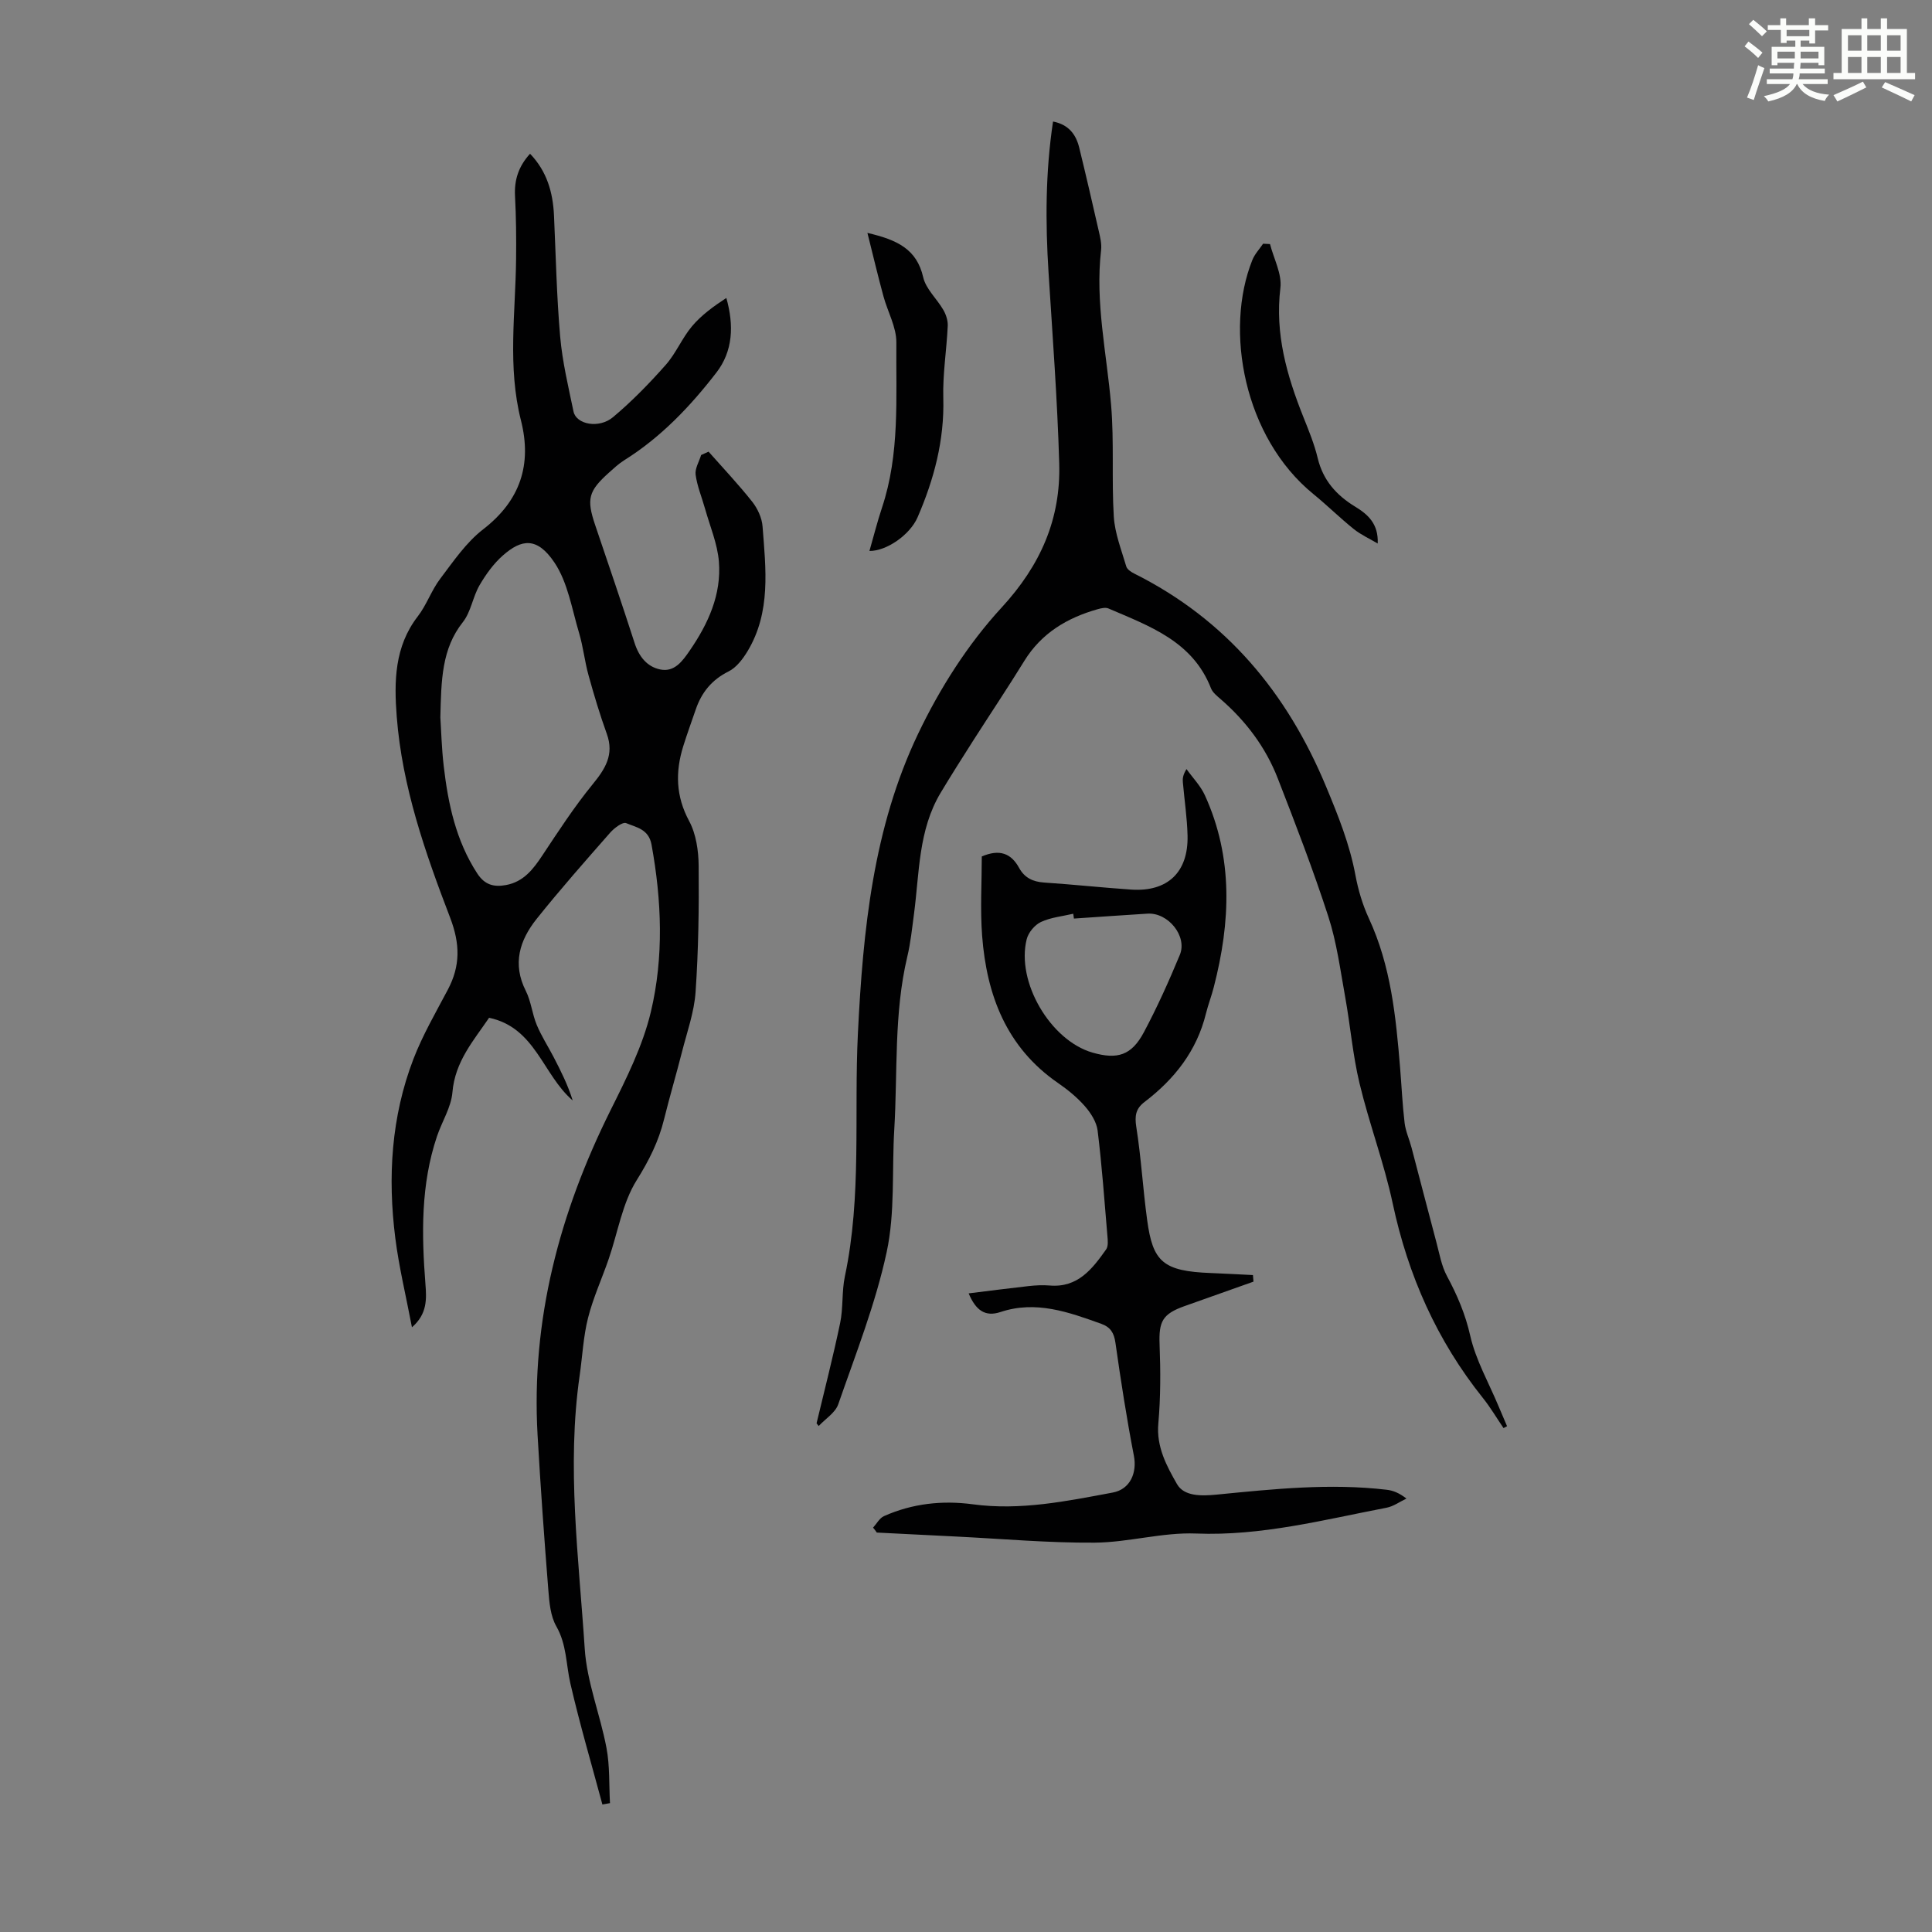 <svg enable-background="new 0 0 400 400" viewBox="0 0 400 400" xmlns="http://www.w3.org/2000/svg"><rect x="0" y="0" width="400" height="400" fill="#808080" stroke="none"/><path d="m361.2 9.6.8-1c.9.7 1.9 1.4 2.9 2.3l-.9 1.1c-1-1-2-1.8-2.8-2.4zm.5 10.6c.9-2.1 1.6-4.3 2.3-6.7.4.2.8.4 1.3.6-.7 2.1-1.5 4.3-2.2 6.6zm.4-15.2.9-.9c1 .8 2 1.6 2.8 2.4l-1 1c-.9-.9-1.8-1.7-2.7-2.5zm12.5-1.2h1.2v1.4h2.7v1.1h-2.7v2.7h-1.2v-.6h-1.8v1.3h4.9v3.8h-1.2v-.5h-3.7c0 .4-.1.9-.1 1.2h5.1v1h-5.2c0 .5-.1.9-.2 1.2h6v1h-5.2c1.1 1.3 2.9 2 5.5 2.2-.4.4-.7.8-.9 1.3-2.9-.5-4.8-1.6-5.7-3.5h-.1c-.8 1.7-2.7 2.9-5.9 3.6-.2-.4-.6-.8-.9-1.1 2.8-.6 4.6-1.4 5.4-2.5h-4.8v-1h5.3c.1-.3.2-.7.2-1.2h-4.9v-1h5c0-.4 0-.8.1-1.2h-3.5v.5h-1.2v-3.8h4.9v-1.3h-1.8v.5h-1.2v-2.7h-2.7v-1h2.6v-1.4h1.2v1.4h4.7v-1.4zm-6.6 8.3h3.6c0-.4 0-.9 0-1.4h-3.6zm1.9-4.6h4.7v-1.3h-4.7zm6.6 3.2h-3.7v1.4h3.7z" fill="#fbfcfa"/><path d="m385.3 3.8h1.3v2.2h2.8v-2.2h1.3v2.2h4.1v9.1h1.7v1.3h-16.9v-1.3h1.7v-9.1h4.1v-2.2zm.4 13.1.7 1.2c-1.8.9-3.8 1.9-6 2.9-.2-.4-.5-.8-.8-1.3 2.3-1 4.3-1.9 6.1-2.8zm-3.1-6.4h2.8v-3.2h-2.8zm0 4.6h2.8v-3.3h-2.8zm4-4.6h2.8v-3.2h-2.8zm0 4.6h2.8v-3.3h-2.8zm3.7 1.9c2.1.9 4.1 1.8 6.1 2.7l-.7 1.3c-2.2-1.1-4.2-2-6.1-2.9zm3.2-9.7h-2.8v3.2h2.8zm-2.8 7.8h2.8v-3.3h-2.8z" fill="#fbfcfa"/><g fill="#010102"><path d="m101.26 210.72c-3.15 4.65-7.06 9.03-7.59 15.43-.26 3.11-2.17 6.05-3.2 9.12-3.36 9.98-3.19 20.24-2.39 30.56.24 3.06.42 6.2-2.79 8.97-1.25-6.56-2.69-12.48-3.45-18.49-1.59-12.59-.84-25.07 3.74-37.01 1.91-4.97 4.63-9.65 7.13-14.38 2.62-4.95 2.57-9.48.48-14.94-5.15-13.43-9.93-27.1-11.05-41.61-.56-7.24-.49-14.49 4.36-20.76 1.83-2.37 2.82-5.38 4.63-7.77 2.73-3.61 5.39-7.54 8.9-10.25 7.72-5.96 10.13-13.44 7.83-22.54-2.81-11.09-1.13-22.24-1.01-33.38.05-4.35.01-8.71-.22-13.06-.18-3.33.71-6.15 3.11-8.78 3.49 3.63 4.74 8 4.96 12.8.38 8.37.55 16.76 1.28 25.1.46 5.2 1.69 10.34 2.76 15.47.56 2.68 5.27 3.61 8.19 1.16 3.91-3.28 7.51-6.98 10.89-10.8 2.13-2.4 3.39-5.56 5.46-8.02 1.94-2.3 4.44-4.11 7.1-5.85 1.62 5.72 1.35 11.04-2.06 15.45-5.41 7.01-11.51 13.42-19.13 18.18-1.13.71-2.12 1.65-3.12 2.54-4.26 3.82-4.66 5.47-2.86 10.81 2.76 8.15 5.54 16.29 8.18 24.47.9 2.8 2.58 4.92 5.33 5.47 2.92.59 4.58-1.73 6.08-3.91 3.82-5.56 6.59-11.6 6.04-18.43-.3-3.69-1.84-7.29-2.86-10.92-.66-2.36-1.63-4.66-1.96-7.06-.17-1.28.73-2.72 1.14-4.08.51-.23 1.02-.47 1.54-.7 3.04 3.44 6.2 6.78 9.04 10.37 1.11 1.41 2.01 3.35 2.14 5.12.67 8.79 1.77 17.72-3.11 25.83-.98 1.62-2.32 3.39-3.94 4.19-3.47 1.73-5.57 4.33-6.78 7.86-.87 2.53-1.79 5.05-2.59 7.61-1.66 5.32-1.55 10.35 1.22 15.5 1.44 2.68 1.94 6.14 1.97 9.25.08 8.72-.04 17.47-.64 26.17-.29 4.17-1.77 8.27-2.81 12.37-1.18 4.66-2.56 9.27-3.71 13.94-1.12 4.57-3.11 8.54-5.66 12.61-2.99 4.77-3.91 10.83-5.8 16.31-1.4 4.08-3.23 8.05-4.28 12.21-.98 3.86-1.16 7.91-1.73 11.88-2.73 18.92-.19 37.77 1.04 56.6.45 6.93 3.21 13.67 4.51 20.58.7 3.72.51 7.6.72 11.41-.52.09-1.04.18-1.57.28-2.24-8.33-4.68-16.61-6.62-25.01-.92-3.97-.75-8.09-2.92-11.88-1.21-2.12-1.45-4.93-1.65-7.47-.85-10.69-1.62-21.39-2.23-32.1-1.36-23.85 4.54-46.06 15.11-67.28 3.27-6.56 6.66-13.3 8.34-20.35 2.71-11.38 2.25-23.06.14-34.65-.59-3.22-3.16-3.56-5.25-4.44-.72-.3-2.46 1.01-3.3 1.96-5.16 5.88-10.35 11.75-15.23 17.86-3.52 4.41-5.08 9.32-2.24 14.93 1.09 2.16 1.31 4.75 2.25 7.01.96 2.31 2.34 4.44 3.5 6.67 1.5 2.89 2.96 5.8 3.95 8.99-6.22-5.35-7.7-15.1-17.31-17.12zm-10.09-62.18c.17 2.51.26 6.32.7 10.09.91 7.81 2.52 15.4 6.92 22.18 1.56 2.41 3.46 2.89 5.97 2.43 3.64-.67 5.63-3.27 7.54-6.15 3.31-4.99 6.59-10.04 10.37-14.67 2.63-3.22 4.52-6.15 2.97-10.46-1.44-3.99-2.66-8.06-3.79-12.15-.8-2.87-1.1-5.88-1.95-8.73-1.49-4.97-2.33-10.48-5.12-14.63-3.59-5.33-6.79-4.84-10.63-1.48-1.95 1.71-3.56 3.95-4.88 6.22-1.39 2.4-1.76 5.48-3.43 7.6-4.4 5.55-4.48 11.97-4.67 19.75z"/><path d="m169.06 294.68c1.65-6.91 3.43-13.8 4.88-20.75.66-3.15.32-6.51.98-9.66 3.53-16.64 1.87-33.55 2.7-50.32 1.05-21.37 3.16-42.56 12.47-62.04 4.47-9.36 10.28-18.52 17.28-26.12 8.09-8.79 12.27-18.35 11.93-29.88-.38-13.17-1.38-26.33-2.21-39.49-.66-10.4-.65-20.76.93-31.26 3.22.63 4.74 2.65 5.42 5.4 1.4 5.73 2.73 11.48 4.04 17.24.3 1.3.64 2.69.49 3.98-1.26 10.83 1.17 21.38 2.07 32.05.65 7.67.09 15.44.56 23.13.22 3.48 1.58 6.91 2.58 10.31.18.62 1.02 1.17 1.69 1.5 19 9.51 31.61 24.66 39.68 44.08 2.5 6.01 4.89 11.94 6.08 18.36.57 3.05 1.48 6.12 2.78 8.93 4.57 9.85 5.6 20.39 6.47 30.99.31 3.79.48 7.6.93 11.37.21 1.73.98 3.38 1.43 5.09 1.73 6.56 3.42 13.13 5.17 19.69.62 2.33 1.04 4.81 2.16 6.9 2.12 3.94 3.81 7.87 4.82 12.34 1.14 5.04 3.83 9.74 5.85 14.58.58 1.4 1.19 2.79 1.78 4.18-.24.13-.48.26-.73.39-1.42-2.08-2.7-4.27-4.27-6.23-9.53-11.91-15.5-25.38-18.68-40.3-1.79-8.4-4.87-16.51-6.87-24.87-1.4-5.84-1.89-11.9-2.96-17.83-1.01-5.59-1.75-11.3-3.49-16.67-3.13-9.66-6.79-19.15-10.47-28.61-2.51-6.46-6.61-11.89-11.86-16.44-.75-.65-1.63-1.35-1.97-2.22-3.8-9.75-12.73-12.86-21.22-16.52-.62-.27-1.53-.05-2.25.15-6.31 1.79-11.62 4.94-15.18 10.71-3.4 5.52-7.01 10.91-10.5 16.37-2.31 3.63-4.63 7.27-6.84 10.96-4.6 7.71-4.37 16.5-5.49 24.99-.4 2.99-.7 6.01-1.4 8.93-2.79 11.78-1.98 23.81-2.69 35.74-.51 8.48.19 17.19-1.57 25.38-2.31 10.74-6.41 21.11-10.03 31.53-.61 1.76-2.67 3.02-4.05 4.5-.14-.17-.29-.36-.44-.56z"/><path d="m180.76 316.28c.75-.82 1.34-1.98 2.27-2.39 5.87-2.61 12.07-3.29 18.39-2.44 9.85 1.33 19.4-.65 28.95-2.43 3.65-.68 5.07-4.12 4.39-7.62-1.5-7.75-2.71-15.57-3.82-23.39-.29-2.05-1.02-3.24-2.94-3.93-6.77-2.43-13.52-4.88-20.86-2.44-3.18 1.06-5.12-.36-6.59-3.86 4.3-.53 8.35-1.06 12.41-1.51 1.44-.16 2.92-.24 4.36-.12 5.83.5 8.83-3.43 11.69-7.47.49-.69.34-1.92.26-2.89-.61-7.25-1.13-14.5-2.02-21.72-.22-1.77-1.4-3.62-2.62-5.02-1.6-1.83-3.55-3.43-5.57-4.82-10.69-7.37-14.78-18.18-15.72-30.47-.42-5.52-.07-11.11-.07-16.44 3.71-1.59 6.09-.62 7.72 2.36 1.13 2.06 2.85 2.88 5.17 3.04 6.03.4 12.04 1.05 18.06 1.46 7.52.5 11.83-3.59 11.65-11.18-.09-3.68-.65-7.35-.97-11.03-.07-.75-.01-1.51.75-2.74 1.29 1.8 2.91 3.45 3.81 5.43 5.91 12.96 5.31 26.29 1.84 39.72-.47 1.84-1.16 3.62-1.62 5.46-1.9 7.74-6.52 13.59-12.73 18.32-1.82 1.39-2.05 2.88-1.69 5.18 1.01 6.39 1.37 12.87 2.25 19.28 1.17 8.57 3.21 10.58 13.22 10.95 2.89.11 5.79.28 8.68.42.04.45.07.91.11 1.36-4.75 1.68-9.51 3.37-14.26 5.06-4.61 1.64-5.36 3.19-5.18 7.98.21 5.43.22 10.91-.26 16.32-.44 4.84 1.73 8.82 3.86 12.55 1.46 2.55 4.99 2.5 8.25 2.18 11.69-1.15 23.41-2.39 35.18-1 1.3.15 2.55.64 4.08 1.82-1.37.65-2.68 1.62-4.13 1.9-13.04 2.5-25.9 5.88-39.43 5.34-6.96-.28-13.99 1.84-21 1.89-9.58.07-19.16-.8-28.74-1.27-3.79-.19-7.59-.38-11.38-.57-1.66-.08-3.32-.17-4.98-.25-.24-.38-.51-.7-.77-1.02zm41.58-126.1c-.04-.33-.09-.66-.13-1-2.25.53-4.65.75-6.7 1.71-1.28.6-2.59 2.17-2.94 3.55-2.23 8.85 4.92 20.98 13.62 23.49 5.16 1.48 8.08.58 10.63-4.2 2.77-5.19 5.19-10.59 7.45-16.03 1.6-3.86-2.41-8.8-6.68-8.54-5.09.31-10.17.68-15.25 1.02z"/><path d="m179.59 48.22c6.18 1.44 10.22 3.36 11.55 9.19.56 2.44 2.84 4.45 4.17 6.76.56.97.96 2.21.91 3.3-.23 4.99-1.06 9.98-.92 14.94.24 8.72-1.91 16.81-5.32 24.68-1.57 3.63-6.41 7.01-9.97 6.98.87-3.03 1.62-6.02 2.59-8.94 3.73-11.16 2.88-22.75 2.98-34.21.03-3.19-1.81-6.39-2.68-9.61-1.1-4.04-2.07-8.12-3.31-13.09z"/><path d="m285.24 112.53c-1.66-.99-3.46-1.8-4.95-2.99-2.88-2.31-5.51-4.92-8.37-7.25-14.38-11.72-18.47-33.91-12.63-48.47.49-1.22 1.47-2.25 2.22-3.36.48.02.96.05 1.43.07.78 3.04 2.5 6.19 2.15 9.09-1.15 9.49 1.33 18.12 4.75 26.7 1.12 2.8 2.28 5.62 2.98 8.54 1.1 4.58 3.87 7.67 7.74 10.03 2.63 1.6 4.86 3.55 4.68 7.64z"/></g></svg>